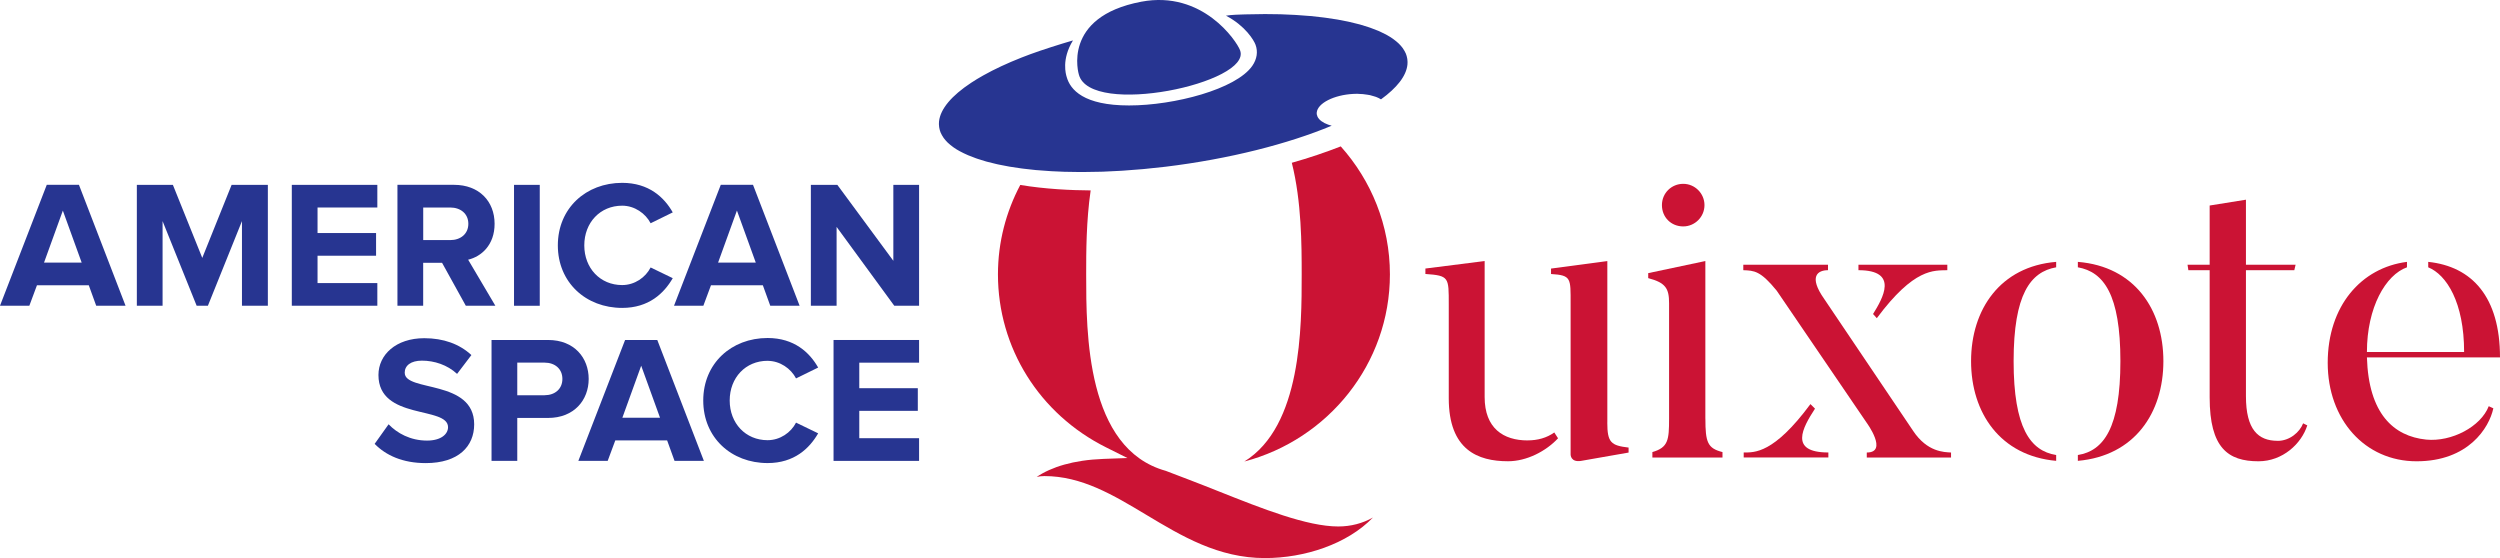 <?xml version="1.0" encoding="UTF-8"?> <svg xmlns="http://www.w3.org/2000/svg" id="Layer_1" viewBox="0 0 630.47 140.74"><defs><style>.cls-1{fill:#273591;}.cls-1,.cls-2{stroke-width:0px;}.cls-2{fill:#cb1334;}</style></defs><path class="cls-2" d="m405.35,106.55v-40.71l-14.2,1.89v1.37c5.15.32,4.94,1.05,4.94,7.47v38.08s0,2,2.63,1.58l11.99-2.1v-1.26c-4.42-.52-5.37-1.26-5.37-6.31"></path><path class="cls-2" d="m385.25,111.07c-6.1,0-10.84-3.05-10.84-10.94v-34.3l-14.94,1.89v1.37c6,.42,5.89.84,5.89,7.68v23.67c0,13.04,7.36,15.88,14.94,15.88,4.73,0,9.57-2.52,12.62-5.79l-.95-1.47c-1.89,1.37-4.21,2-6.73,2"></path><path class="cls-2" d="m424.49,57.1c2.95,0,5.36-2.42,5.36-5.37s-2.42-5.37-5.36-5.37-5.37,2.31-5.37,5.37,2.31,5.37,5.37,5.37"></path><path class="cls-2" d="m430.07,105.6v-39.77l-14.41,3.05v1.26c4.42,1.16,5.26,2.63,5.26,6.31v29.14c0,5.37-.21,7.26-4.21,8.42v1.37h17.68v-1.37c-3.79-.95-4.31-2.52-4.31-8.42"></path><path class="cls-2" d="m482.46,108.65l-22.41-33.25c-4-5.68-1.68-7.26.95-7.26v-1.37h-21.36v1.37c2.73.11,4.31.11,8.42,5.16l22.72,33.35s5.47,7.47,0,7.47v1.26h21.25v-1.26c-1.79-.11-6-.11-9.57-5.47"></path><path class="cls-2" d="m472.36,79.19l.95,1.05c9.47-12.73,14.41-11.99,17.78-12.1v-1.37h-22.41v1.37c10.31,0,6.1,7.15,3.68,11.05"></path><path class="cls-2" d="m457.73,103.07l-1.16-1.16c-9.26,12.52-14.1,12.2-16.83,12.2v1.26h21.35v-1.26c-9.99,0-6.52-6.21-3.37-11.05"></path><path class="cls-2" d="m524.01,66.04v1.37c6.52,1.16,10.73,6.84,10.73,23.67s-4.21,22.62-10.73,23.67v1.47c14.31-1.26,21.57-12.1,21.57-25.14s-7.26-23.88-21.57-25.04"></path><path class="cls-2" d="m497.08,91.08c0,13.05,7.37,23.88,21.46,25.14v-1.47c-6.52-1.05-10.73-6.84-10.73-23.67s4.21-22.51,10.73-23.67v-1.37c-14.1,1.16-21.46,11.99-21.46,25.04"></path><path class="cls-2" d="m574.4,111.17c-4.94,0-8-2.84-8-11.26v-31.77h12.2l.32-1.37h-12.52v-16.41l-9.15,1.47v14.94h-5.58l.21,1.37h5.37v32.09c0,12.73,4.63,16.1,12.31,16.1,6.1,0,10.84-4.42,12.31-9.05l-1.05-.52c-.84,2.21-3.37,4.42-6.42,4.42"></path><path class="cls-2" d="m611.85,110.86c-8.21-.84-14.52-6.52-14.94-20.73h33.56c0-15.25-7.05-22.93-18.1-24.09v1.37c4.63,1.89,9.05,8.84,9.05,21.36h-24.51c0-11.26,4.73-19.46,10.1-21.36v-1.37c-11.57,1.47-19.99,11.15-19.99,25.46s9.36,24.83,22.41,24.83,18.3-8.42,19.36-13.36l-1.16-.53c-2,5.16-9.36,9.05-15.78,8.42"></path><path class="cls-2" d="m307.36,123.92c-2.5-.99-4.98-1.98-7.4-2.9l-5.97-2.28c-20.07-5.57-20.07-34.76-20.07-49.54,0-5.66.01-13.43,1.13-21.18-4.97-.03-11.46-.33-17.75-1.38-3.58,6.76-5.63,14.42-5.63,22.56,0,18.5,10.44,35.21,27.25,43.61l5.4,2.7-6.04.22c-7.6.28-13.15,2.05-16.84,4.54.63-.14,1.28-.21,1.93-.21,9.42,0,17.34,4.75,25.72,9.78,8.93,5.36,18.17,10.9,29.9,10.9,10.01,0,20.77-3.52,27.25-10.23-2.55,1.45-5.53,2.26-8.75,2.26-7.87,0-19.19-4.5-30.13-8.85"></path><path class="cls-2" d="m325.78,41.05c2.47,9.82,2.49,20.77,2.49,28.14,0,13.3,0,38.28-14.47,47.2,21.12-5.55,36.72-24.61,36.72-47.2,0-12.37-4.7-23.66-12.4-32.27-3.83,1.5-7.94,2.89-12.33,4.13"></path><path class="cls-1" d="m312.74,12.7c-.87-2.35-9.46-15.2-24.92-12.27-20.23,3.83-15.74,18.39-15.74,18.39,2.9,10.78,43.71,2.11,40.66-6.11"></path><path class="cls-1" d="m354.92,15.03c-.01-.1-.02-.2-.04-.3-.07-.41-.18-.81-.34-1.21-.02-.04-.04-.08-.06-.12-.16-.36-.36-.71-.59-1.05-.06-.09-.11-.17-.17-.26-.27-.36-.58-.72-.93-1.06-.06-.06-.12-.11-.18-.17-.33-.3-.68-.6-1.07-.88-.09-.07-.18-.14-.28-.21-.45-.32-.94-.62-1.47-.92-.11-.06-.22-.12-.33-.18-.48-.25-.99-.5-1.52-.74-.11-.05-.22-.1-.34-.15-.62-.26-1.28-.52-1.97-.76-.15-.06-.31-.11-.47-.16-.64-.22-1.3-.42-1.99-.62-.11-.03-.21-.06-.31-.09-.78-.21-1.59-.41-2.44-.6-.2-.04-.4-.09-.59-.13-.82-.17-1.66-.34-2.53-.49-.06-.01-.12-.02-.18-.03-.92-.16-1.88-.3-2.86-.43-.23-.03-.47-.06-.7-.09-1-.12-2.01-.24-3.06-.34-.06,0-.12,0-.18-.01-1-.09-2.04-.17-3.09-.23-.26-.01-.52-.03-.78-.05-1.1-.06-2.22-.11-3.37-.15-.15,0-.31,0-.46-.01-1.04-.03-2.11-.04-3.19-.04-.25,0-.51,0-.76,0-1.42,0-2.86.03-4.33.07-.25,0-.5.01-.76.02-.84.03-2.89.06-4.41.31,4.9,2.57,7.05,6.2,7.46,7.33.65,1.75.36,3.64-.82,5.33-4.09,5.88-19.66,9.98-31.08,9.98s-14.84-3.93-15.74-7.24c-.16-.56-1.36-4.33,1.6-9.16-3.24.94-7.89,2.42-10.76,3.48-.75.28-1.48.56-2.21.84-3.6,1.42-6.84,2.93-9.62,4.49-1.11.62-2.16,1.25-3.12,1.89-4.82,3.19-7.73,6.52-8.07,9.73-.05.44-.03.87.02,1.29.01.1.03.2.04.3.07.41.18.81.34,1.21.02.04.04.08.06.12.16.36.36.71.59,1.06.06.08.11.17.17.25.27.36.58.72.93,1.07.06.06.13.11.19.17.33.3.68.6,1.07.88.09.07.18.14.28.21.45.32.94.62,1.47.91.11.06.22.12.33.17.48.26.99.5,1.53.74.11.05.22.1.33.15.62.26,1.28.52,1.97.76.15.05.31.11.47.16.64.22,1.3.42,1.99.62.11.03.21.06.32.09.78.21,1.59.41,2.43.6.2.05.4.09.6.13.82.17,1.66.34,2.53.49.06.01.11.02.17.03.92.16,1.88.3,2.86.43.23.03.47.06.7.09,1,.13,2.01.24,3.06.34.06,0,.12,0,.18.01,1,.09,2.04.17,3.09.23.26.02.52.03.78.05,1.1.06,2.22.11,3.37.15.15,0,.31,0,.46,0,1.04.03,2.11.04,3.19.05.25,0,.51,0,.76,0,1.42,0,2.86-.03,4.33-.07.25,0,.5-.02.76-.02,1.48-.05,2.98-.12,4.51-.22.24-.01.49-.03.73-.05,1.57-.1,3.16-.22,4.78-.37.17-.01.34-.03.52-.05,1.71-.16,3.43-.34,5.18-.55,16.12-1.96,30.94-5.76,41.94-10.35-.3-.08-.58-.16-.86-.26-1.35-.48-2.32-1.18-2.72-2.02-.16-.34-.23-.7-.19-1.07.23-2.33,4.35-4.42,9.22-4.67.33-.02.64-.03.96-.03.23,0,.44.03.67.04.27.01.53.02.79.04.39.03.75.09,1.11.15.23.04.46.07.67.11.37.08.71.19,1.05.3.16.05.34.09.49.15.46.18.88.38,1.24.61,1-.72,1.89-1.45,2.68-2.18.79-.73,1.47-1.47,2.04-2.2.28-.37.54-.73.76-1.1.45-.73.78-1.47.98-2.19.1-.36.17-.73.21-1.09.05-.44.03-.87-.02-1.29"></path><path class="cls-1" d="m11.79,46.62L0,77.1h7.4l1.92-5.16h13.07l1.87,5.16h7.4l-11.75-30.49h-8.14Zm-.69,19.61l4.75-13.12,4.75,13.12h-9.51Z"></path><polygon class="cls-1" points="51.01 65.04 43.6 46.62 34.51 46.62 34.51 77.1 41 77.1 41 55.76 49.59 77.1 52.43 77.1 61.02 55.76 61.02 77.1 67.55 77.1 67.55 46.62 58.41 46.62 51.01 65.04"></polygon><polygon class="cls-1" points="95.16 71.39 80.08 71.39 80.08 64.49 94.84 64.49 94.84 58.77 80.08 58.77 80.08 52.33 95.16 52.33 95.16 46.62 73.59 46.62 73.59 77.1 95.16 77.1 95.16 71.39"></polygon><path class="cls-1" d="m106.73,66.27h4.75l5.99,10.83h7.45l-6.86-11.61c3.29-.78,6.67-3.66,6.67-9.05,0-5.67-3.89-9.83-10.24-9.83h-14.26v30.49h6.49v-10.83Zm0-13.94h6.81c2.6,0,4.57,1.55,4.57,4.11s-1.97,4.11-4.57,4.11h-6.81v-8.23Z"></path><rect class="cls-1" x="129.63" y="46.62" width="6.49" height="30.49"></rect><path class="cls-1" d="m156.91,77.65c6.72,0,10.56-3.7,12.75-7.5l-5.58-2.7c-1.28,2.52-4.02,4.44-7.18,4.44-5.53,0-9.55-4.25-9.55-10.01s4.02-10.01,9.55-10.01c3.15,0,5.9,1.96,7.18,4.43l5.58-2.74c-2.15-3.79-6.03-7.45-12.75-7.45-9.14,0-16.23,6.4-16.23,15.77s7.09,15.77,16.23,15.77"></path><path class="cls-1" d="m179.31,71.94h13.07l1.87,5.16h7.4l-11.75-30.49h-8.13l-11.79,30.49h7.4l1.92-5.16Zm6.54-18.83l4.75,13.12h-9.51l4.75-13.12Z"></path><polygon class="cls-1" points="225.29 65.77 211.17 46.62 204.49 46.62 204.49 77.1 210.98 77.1 210.98 57.22 225.52 77.1 231.78 77.1 231.78 46.62 225.29 46.62 225.29 65.77"></polygon><path class="cls-1" d="m102.06,94.01c0-1.83,1.55-3.06,4.34-3.06,3.11,0,6.4,1.05,8.87,3.34l3.61-4.75c-3.02-2.79-7.04-4.25-11.88-4.25-7.18,0-11.56,4.2-11.56,9.28,0,11.47,17.55,7.77,17.55,13.16,0,1.74-1.74,3.38-5.3,3.38-4.21,0-7.54-1.87-9.69-4.11l-3.52,4.94c2.83,2.88,7.04,4.85,12.89,4.85,8.23,0,12.21-4.21,12.21-9.78,0-11.38-17.51-8.13-17.51-12.98"></path><path class="cls-1" d="m138.22,85.74h-14.26v30.49h6.49v-10.83h7.77c6.58,0,10.24-4.53,10.24-9.83s-3.61-9.83-10.24-9.83m-.87,13.94h-6.9v-8.23h6.9c2.56,0,4.48,1.55,4.48,4.11s-1.92,4.11-4.48,4.11"></path><path class="cls-1" d="m157.64,85.74l-11.79,30.49h7.4l1.92-5.17h13.07l1.87,5.17h7.4l-11.75-30.49h-8.14Zm-.69,19.61l4.75-13.12,4.75,13.12h-9.51Z"></path><path class="cls-1" d="m193.57,91c3.15,0,5.9,1.96,7.18,4.43l5.58-2.74c-2.15-3.79-6.03-7.45-12.75-7.45-9.14,0-16.23,6.4-16.23,15.77s7.09,15.77,16.23,15.77c6.72,0,10.56-3.7,12.75-7.5l-5.58-2.7c-1.28,2.51-4.02,4.43-7.18,4.43-5.53,0-9.55-4.25-9.55-10.01s4.02-10.01,9.55-10.01"></path><polygon class="cls-1" points="210.21 116.23 231.78 116.23 231.78 110.51 216.7 110.51 216.7 103.61 231.46 103.61 231.46 97.9 216.7 97.9 216.7 91.46 231.78 91.46 231.78 85.74 210.21 85.74 210.21 116.23"></polygon></svg> 